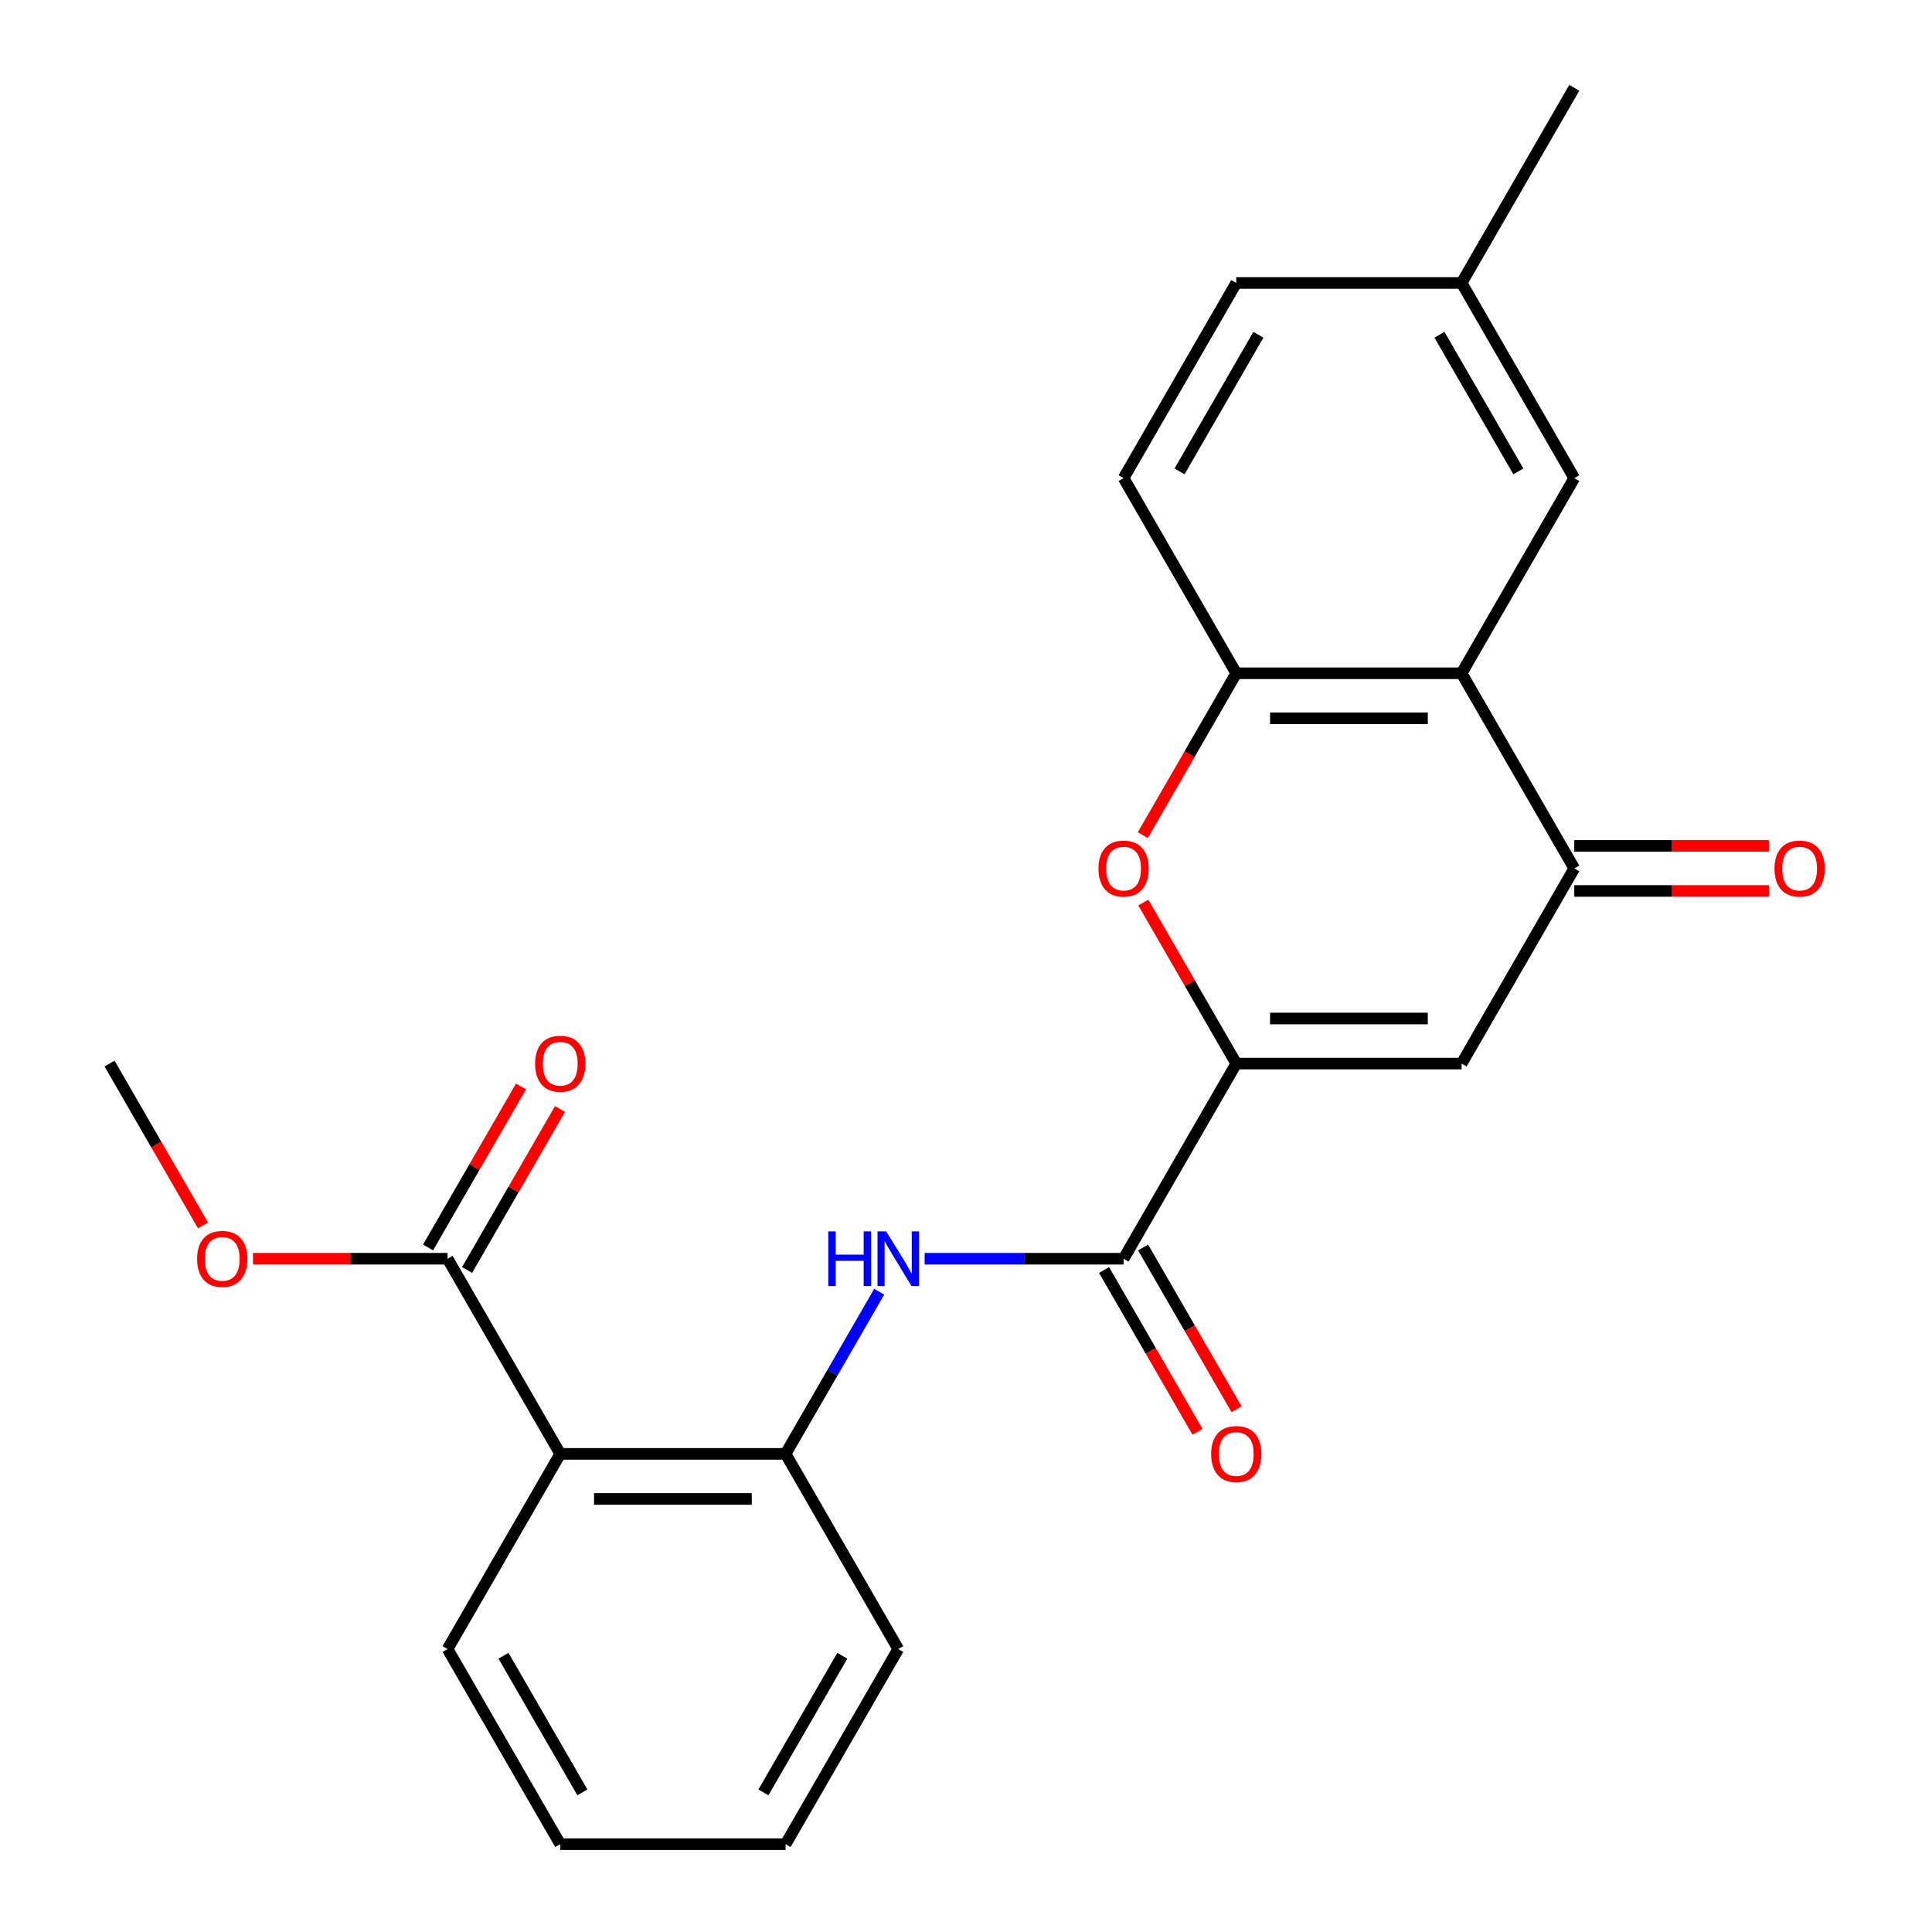 <?xml version='1.0' encoding='iso-8859-1'?>
<svg version='1.1' baseProfile='full'
              xmlns='http://www.w3.org/2000/svg'
                      xmlns:rdkit='http://www.rdkit.org/xml'
                      xmlns:xlink='http://www.w3.org/1999/xlink'
                  xml:space='preserve'
width='1000px' height='1000px' viewBox='0 0 1000 1000'>
<!-- END OF HEADER -->
<rect style='opacity:1.0;fill:#FFFFFF;stroke:none' width='1000' height='1000' x='0' y='0'> </rect>
<path class='bond-0' d='M 639.886,550.505 L 756.523,550.505' style='fill:none;fill-rule:evenodd;stroke:#000000;stroke-width:6px;stroke-linecap:butt;stroke-linejoin:miter;stroke-opacity:1' />
<path class='bond-0' d='M 657.382,527.178 L 739.027,527.178' style='fill:none;fill-rule:evenodd;stroke:#000000;stroke-width:6px;stroke-linecap:butt;stroke-linejoin:miter;stroke-opacity:1' />
<path class='bond-3' d='M 639.886,550.505 L 615.83,508.838' style='fill:none;fill-rule:evenodd;stroke:#000000;stroke-width:6px;stroke-linecap:butt;stroke-linejoin:miter;stroke-opacity:1' />
<path class='bond-3' d='M 615.83,508.838 L 591.773,467.171' style='fill:none;fill-rule:evenodd;stroke:#FF0000;stroke-width:6px;stroke-linecap:butt;stroke-linejoin:miter;stroke-opacity:1' />
<path class='bond-4' d='M 639.886,550.505 L 581.568,651.515' style='fill:none;fill-rule:evenodd;stroke:#000000;stroke-width:6px;stroke-linecap:butt;stroke-linejoin:miter;stroke-opacity:1' />
<path class='bond-2' d='M 756.523,550.505 L 814.841,449.495' style='fill:none;fill-rule:evenodd;stroke:#000000;stroke-width:6px;stroke-linecap:butt;stroke-linejoin:miter;stroke-opacity:1' />
<path class='bond-1' d='M 756.523,348.485 L 639.886,348.485' style='fill:none;fill-rule:evenodd;stroke:#000000;stroke-width:6px;stroke-linecap:butt;stroke-linejoin:miter;stroke-opacity:1' />
<path class='bond-1' d='M 739.027,371.812 L 657.382,371.812' style='fill:none;fill-rule:evenodd;stroke:#000000;stroke-width:6px;stroke-linecap:butt;stroke-linejoin:miter;stroke-opacity:1' />
<path class='bond-10' d='M 756.523,348.485 L 814.841,247.475' style='fill:none;fill-rule:evenodd;stroke:#000000;stroke-width:6px;stroke-linecap:butt;stroke-linejoin:miter;stroke-opacity:1' />
<path class='bond-24' d='M 756.523,348.485 L 814.841,449.495' style='fill:none;fill-rule:evenodd;stroke:#000000;stroke-width:6px;stroke-linecap:butt;stroke-linejoin:miter;stroke-opacity:1' />
<path class='bond-11' d='M 814.841,461.159 L 865.201,461.159' style='fill:none;fill-rule:evenodd;stroke:#000000;stroke-width:6px;stroke-linecap:butt;stroke-linejoin:miter;stroke-opacity:1' />
<path class='bond-11' d='M 865.201,461.159 L 915.562,461.159' style='fill:none;fill-rule:evenodd;stroke:#FF0000;stroke-width:6px;stroke-linecap:butt;stroke-linejoin:miter;stroke-opacity:1' />
<path class='bond-11' d='M 814.841,437.831 L 865.201,437.831' style='fill:none;fill-rule:evenodd;stroke:#000000;stroke-width:6px;stroke-linecap:butt;stroke-linejoin:miter;stroke-opacity:1' />
<path class='bond-11' d='M 865.201,437.831 L 915.562,437.831' style='fill:none;fill-rule:evenodd;stroke:#FF0000;stroke-width:6px;stroke-linecap:butt;stroke-linejoin:miter;stroke-opacity:1' />
<path class='bond-6' d='M 591.519,432.259 L 615.703,390.372' style='fill:none;fill-rule:evenodd;stroke:#FF0000;stroke-width:6px;stroke-linecap:butt;stroke-linejoin:miter;stroke-opacity:1' />
<path class='bond-6' d='M 615.703,390.372 L 639.886,348.485' style='fill:none;fill-rule:evenodd;stroke:#000000;stroke-width:6px;stroke-linecap:butt;stroke-linejoin:miter;stroke-opacity:1' />
<path class='bond-7' d='M 581.568,651.515 L 530.078,651.515' style='fill:none;fill-rule:evenodd;stroke:#000000;stroke-width:6px;stroke-linecap:butt;stroke-linejoin:miter;stroke-opacity:1' />
<path class='bond-7' d='M 530.078,651.515 L 478.588,651.515' style='fill:none;fill-rule:evenodd;stroke:#0000FF;stroke-width:6px;stroke-linecap:butt;stroke-linejoin:miter;stroke-opacity:1' />
<path class='bond-12' d='M 571.467,657.347 L 595.651,699.234' style='fill:none;fill-rule:evenodd;stroke:#000000;stroke-width:6px;stroke-linecap:butt;stroke-linejoin:miter;stroke-opacity:1' />
<path class='bond-12' d='M 595.651,699.234 L 619.834,741.121' style='fill:none;fill-rule:evenodd;stroke:#FF0000;stroke-width:6px;stroke-linecap:butt;stroke-linejoin:miter;stroke-opacity:1' />
<path class='bond-12' d='M 591.669,645.683 L 615.853,687.57' style='fill:none;fill-rule:evenodd;stroke:#000000;stroke-width:6px;stroke-linecap:butt;stroke-linejoin:miter;stroke-opacity:1' />
<path class='bond-12' d='M 615.853,687.57 L 640.036,729.458' style='fill:none;fill-rule:evenodd;stroke:#FF0000;stroke-width:6px;stroke-linecap:butt;stroke-linejoin:miter;stroke-opacity:1' />
<path class='bond-5' d='M 289.977,752.525 L 406.614,752.525' style='fill:none;fill-rule:evenodd;stroke:#000000;stroke-width:6px;stroke-linecap:butt;stroke-linejoin:miter;stroke-opacity:1' />
<path class='bond-5' d='M 307.473,775.853 L 389.118,775.853' style='fill:none;fill-rule:evenodd;stroke:#000000;stroke-width:6px;stroke-linecap:butt;stroke-linejoin:miter;stroke-opacity:1' />
<path class='bond-9' d='M 289.977,752.525 L 231.659,651.515' style='fill:none;fill-rule:evenodd;stroke:#000000;stroke-width:6px;stroke-linecap:butt;stroke-linejoin:miter;stroke-opacity:1' />
<path class='bond-18' d='M 289.977,752.525 L 231.659,853.535' style='fill:none;fill-rule:evenodd;stroke:#000000;stroke-width:6px;stroke-linecap:butt;stroke-linejoin:miter;stroke-opacity:1' />
<path class='bond-14' d='M 639.886,348.485 L 581.568,247.475' style='fill:none;fill-rule:evenodd;stroke:#000000;stroke-width:6px;stroke-linecap:butt;stroke-linejoin:miter;stroke-opacity:1' />
<path class='bond-8' d='M 455.073,668.591 L 430.843,710.558' style='fill:none;fill-rule:evenodd;stroke:#0000FF;stroke-width:6px;stroke-linecap:butt;stroke-linejoin:miter;stroke-opacity:1' />
<path class='bond-8' d='M 430.843,710.558 L 406.614,752.525' style='fill:none;fill-rule:evenodd;stroke:#000000;stroke-width:6px;stroke-linecap:butt;stroke-linejoin:miter;stroke-opacity:1' />
<path class='bond-19' d='M 406.614,752.525 L 464.932,853.535' style='fill:none;fill-rule:evenodd;stroke:#000000;stroke-width:6px;stroke-linecap:butt;stroke-linejoin:miter;stroke-opacity:1' />
<path class='bond-13' d='M 241.76,657.347 L 265.816,615.68' style='fill:none;fill-rule:evenodd;stroke:#000000;stroke-width:6px;stroke-linecap:butt;stroke-linejoin:miter;stroke-opacity:1' />
<path class='bond-13' d='M 265.816,615.68 L 289.873,574.013' style='fill:none;fill-rule:evenodd;stroke:#FF0000;stroke-width:6px;stroke-linecap:butt;stroke-linejoin:miter;stroke-opacity:1' />
<path class='bond-13' d='M 221.558,645.683 L 245.614,604.016' style='fill:none;fill-rule:evenodd;stroke:#000000;stroke-width:6px;stroke-linecap:butt;stroke-linejoin:miter;stroke-opacity:1' />
<path class='bond-13' d='M 245.614,604.016 L 269.671,562.349' style='fill:none;fill-rule:evenodd;stroke:#FF0000;stroke-width:6px;stroke-linecap:butt;stroke-linejoin:miter;stroke-opacity:1' />
<path class='bond-16' d='M 231.659,651.515 L 181.299,651.515' style='fill:none;fill-rule:evenodd;stroke:#000000;stroke-width:6px;stroke-linecap:butt;stroke-linejoin:miter;stroke-opacity:1' />
<path class='bond-16' d='M 181.299,651.515 L 130.938,651.515' style='fill:none;fill-rule:evenodd;stroke:#FF0000;stroke-width:6px;stroke-linecap:butt;stroke-linejoin:miter;stroke-opacity:1' />
<path class='bond-25' d='M 814.841,247.475 L 756.523,146.465' style='fill:none;fill-rule:evenodd;stroke:#000000;stroke-width:6px;stroke-linecap:butt;stroke-linejoin:miter;stroke-opacity:1' />
<path class='bond-25' d='M 785.891,243.987 L 745.069,173.28' style='fill:none;fill-rule:evenodd;stroke:#000000;stroke-width:6px;stroke-linecap:butt;stroke-linejoin:miter;stroke-opacity:1' />
<path class='bond-17' d='M 581.568,247.475 L 639.886,146.465' style='fill:none;fill-rule:evenodd;stroke:#000000;stroke-width:6px;stroke-linecap:butt;stroke-linejoin:miter;stroke-opacity:1' />
<path class='bond-17' d='M 610.518,243.987 L 651.341,173.28' style='fill:none;fill-rule:evenodd;stroke:#000000;stroke-width:6px;stroke-linecap:butt;stroke-linejoin:miter;stroke-opacity:1' />
<path class='bond-15' d='M 756.523,146.465 L 639.886,146.465' style='fill:none;fill-rule:evenodd;stroke:#000000;stroke-width:6px;stroke-linecap:butt;stroke-linejoin:miter;stroke-opacity:1' />
<path class='bond-20' d='M 756.523,146.465 L 814.841,45.455' style='fill:none;fill-rule:evenodd;stroke:#000000;stroke-width:6px;stroke-linecap:butt;stroke-linejoin:miter;stroke-opacity:1' />
<path class='bond-21' d='M 105.071,634.279 L 80.888,592.392' style='fill:none;fill-rule:evenodd;stroke:#FF0000;stroke-width:6px;stroke-linecap:butt;stroke-linejoin:miter;stroke-opacity:1' />
<path class='bond-21' d='M 80.888,592.392 L 56.704,550.505' style='fill:none;fill-rule:evenodd;stroke:#000000;stroke-width:6px;stroke-linecap:butt;stroke-linejoin:miter;stroke-opacity:1' />
<path class='bond-26' d='M 231.659,853.535 L 289.977,954.545' style='fill:none;fill-rule:evenodd;stroke:#000000;stroke-width:6px;stroke-linecap:butt;stroke-linejoin:miter;stroke-opacity:1' />
<path class='bond-26' d='M 260.609,857.023 L 301.431,927.73' style='fill:none;fill-rule:evenodd;stroke:#000000;stroke-width:6px;stroke-linecap:butt;stroke-linejoin:miter;stroke-opacity:1' />
<path class='bond-23' d='M 464.932,853.535 L 406.614,954.545' style='fill:none;fill-rule:evenodd;stroke:#000000;stroke-width:6px;stroke-linecap:butt;stroke-linejoin:miter;stroke-opacity:1' />
<path class='bond-23' d='M 435.982,857.023 L 395.159,927.73' style='fill:none;fill-rule:evenodd;stroke:#000000;stroke-width:6px;stroke-linecap:butt;stroke-linejoin:miter;stroke-opacity:1' />
<path class='bond-22' d='M 289.977,954.545 L 406.614,954.545' style='fill:none;fill-rule:evenodd;stroke:#000000;stroke-width:6px;stroke-linecap:butt;stroke-linejoin:miter;stroke-opacity:1' />
<path  class='atom-4' d='M 568.568 449.575
Q 568.568 442.775, 571.928 438.975
Q 575.288 435.175, 581.568 435.175
Q 587.848 435.175, 591.208 438.975
Q 594.568 442.775, 594.568 449.575
Q 594.568 456.455, 591.168 460.375
Q 587.768 464.255, 581.568 464.255
Q 575.328 464.255, 571.928 460.375
Q 568.568 456.495, 568.568 449.575
M 581.568 461.055
Q 585.888 461.055, 588.208 458.175
Q 590.568 455.255, 590.568 449.575
Q 590.568 444.015, 588.208 441.215
Q 585.888 438.375, 581.568 438.375
Q 577.248 438.375, 574.888 441.175
Q 572.568 443.975, 572.568 449.575
Q 572.568 455.295, 574.888 458.175
Q 577.248 461.055, 581.568 461.055
' fill='#FF0000'/>
<path  class='atom-8' d='M 428.712 637.355
L 432.552 637.355
L 432.552 649.395
L 447.032 649.395
L 447.032 637.355
L 450.872 637.355
L 450.872 665.675
L 447.032 665.675
L 447.032 652.595
L 432.552 652.595
L 432.552 665.675
L 428.712 665.675
L 428.712 637.355
' fill='#0000FF'/>
<path  class='atom-8' d='M 458.672 637.355
L 467.952 652.355
Q 468.872 653.835, 470.352 656.515
Q 471.832 659.195, 471.912 659.355
L 471.912 637.355
L 475.672 637.355
L 475.672 665.675
L 471.792 665.675
L 461.832 649.275
Q 460.672 647.355, 459.432 645.155
Q 458.232 642.955, 457.872 642.275
L 457.872 665.675
L 454.192 665.675
L 454.192 637.355
L 458.672 637.355
' fill='#0000FF'/>
<path  class='atom-12' d='M 918.477 449.575
Q 918.477 442.775, 921.837 438.975
Q 925.197 435.175, 931.477 435.175
Q 937.757 435.175, 941.117 438.975
Q 944.477 442.775, 944.477 449.575
Q 944.477 456.455, 941.077 460.375
Q 937.677 464.255, 931.477 464.255
Q 925.237 464.255, 921.837 460.375
Q 918.477 456.495, 918.477 449.575
M 931.477 461.055
Q 935.797 461.055, 938.117 458.175
Q 940.477 455.255, 940.477 449.575
Q 940.477 444.015, 938.117 441.215
Q 935.797 438.375, 931.477 438.375
Q 927.157 438.375, 924.797 441.175
Q 922.477 443.975, 922.477 449.575
Q 922.477 455.295, 924.797 458.175
Q 927.157 461.055, 931.477 461.055
' fill='#FF0000'/>
<path  class='atom-13' d='M 626.886 752.605
Q 626.886 745.805, 630.246 742.005
Q 633.606 738.205, 639.886 738.205
Q 646.166 738.205, 649.526 742.005
Q 652.886 745.805, 652.886 752.605
Q 652.886 759.485, 649.486 763.405
Q 646.086 767.285, 639.886 767.285
Q 633.646 767.285, 630.246 763.405
Q 626.886 759.525, 626.886 752.605
M 639.886 764.085
Q 644.206 764.085, 646.526 761.205
Q 648.886 758.285, 648.886 752.605
Q 648.886 747.045, 646.526 744.245
Q 644.206 741.405, 639.886 741.405
Q 635.566 741.405, 633.206 744.205
Q 630.886 747.005, 630.886 752.605
Q 630.886 758.325, 633.206 761.205
Q 635.566 764.085, 639.886 764.085
' fill='#FF0000'/>
<path  class='atom-14' d='M 276.977 550.585
Q 276.977 543.785, 280.337 539.985
Q 283.697 536.185, 289.977 536.185
Q 296.257 536.185, 299.617 539.985
Q 302.977 543.785, 302.977 550.585
Q 302.977 557.465, 299.577 561.385
Q 296.177 565.265, 289.977 565.265
Q 283.737 565.265, 280.337 561.385
Q 276.977 557.505, 276.977 550.585
M 289.977 562.065
Q 294.297 562.065, 296.617 559.185
Q 298.977 556.265, 298.977 550.585
Q 298.977 545.025, 296.617 542.225
Q 294.297 539.385, 289.977 539.385
Q 285.657 539.385, 283.297 542.185
Q 280.977 544.985, 280.977 550.585
Q 280.977 556.305, 283.297 559.185
Q 285.657 562.065, 289.977 562.065
' fill='#FF0000'/>
<path  class='atom-17' d='M 102.023 651.595
Q 102.023 644.795, 105.383 640.995
Q 108.743 637.195, 115.023 637.195
Q 121.303 637.195, 124.663 640.995
Q 128.023 644.795, 128.023 651.595
Q 128.023 658.475, 124.623 662.395
Q 121.223 666.275, 115.023 666.275
Q 108.783 666.275, 105.383 662.395
Q 102.023 658.515, 102.023 651.595
M 115.023 663.075
Q 119.343 663.075, 121.663 660.195
Q 124.023 657.275, 124.023 651.595
Q 124.023 646.035, 121.663 643.235
Q 119.343 640.395, 115.023 640.395
Q 110.703 640.395, 108.343 643.195
Q 106.023 645.995, 106.023 651.595
Q 106.023 657.315, 108.343 660.195
Q 110.703 663.075, 115.023 663.075
' fill='#FF0000'/>
</svg>
